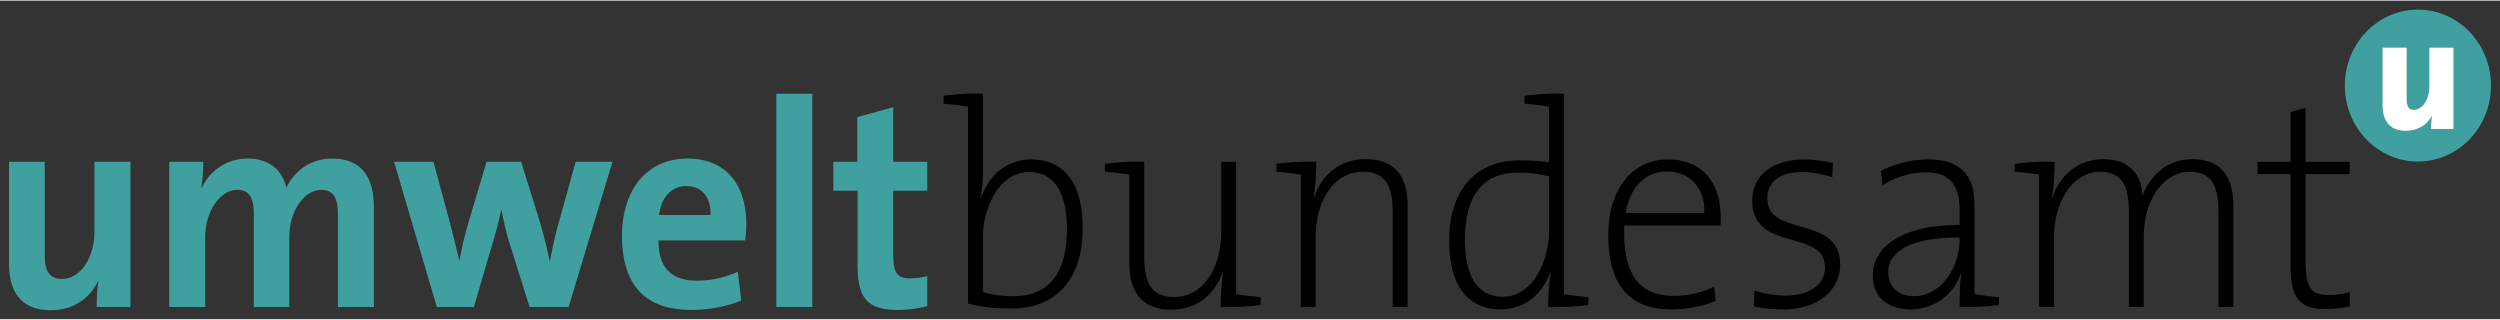 <svg xmlns="http://www.w3.org/2000/svg" width="1024" height="131" viewBox="-0.757 -0.757 209.881 26.748"><rect x="-0.757" y="-0.757" width="209.881" height="26.748" fill="#333333" stroke="none"/><path d="M74.633 25.21c-2.595 0-3.397-.982-3.397-3.826v-6.18h-2.03v-2.427h2.006V9.024l3.02-.833v4.586h2.856v2.427h-2.856v5.346c0 1.57.354 2.01 1.392 2.01a5.57 5.57 0 0 0 1.464-.195v2.525a10.05 10.05 0 0 1-2.455.32zm-10.217-.246V7.063h3.02v17.901h-3.02zm-2.619-5.591H54.53c-.024 2.28 1.062 3.384 3.233 3.384 1.156 0 2.407-.27 3.422-.76l.283 2.428c-1.25.515-2.737.784-4.2.784-3.729 0-5.805-1.937-5.805-6.229 0-3.727 1.982-6.474 5.498-6.474 3.421 0 4.931 2.428 4.931 5.445 0 .416-.023.907-.093 1.422zm-4.932-4.561c-1.25 0-2.123.956-2.289 2.428h4.319c.047-1.52-.755-2.428-2.03-2.428zM46.98 24.964H43.7l-1.7-5.42c-.259-.833-.448-1.691-.66-2.721h-.023a33.723 33.723 0 0 1-.803 3.065l-1.486 5.076h-3.115l-3.587-12.187h3.304l1.25 4.61c.307 1.201.638 2.427.92 3.678h.024c.236-1.349.52-2.452.85-3.531l1.416-4.757h2.902l1.44 4.61c.424 1.398.707 2.476.943 3.678h.048c.236-1.25.472-2.33.826-3.531l1.321-4.757h3.091l-3.68 12.187zm-19.37 0V17.24c0-1.3-.284-2.11-1.393-2.11-1.321 0-2.69 1.62-2.69 3.998v5.836h-2.973V17.24c0-1.202-.236-2.11-1.392-2.11-1.393 0-2.69 1.717-2.69 3.998v5.836h-3.02V12.777h2.854c0 .563-.047 1.471-.165 2.182h.048c.707-1.496 2.123-2.453 3.87-2.453 2.076 0 2.95 1.276 3.232 2.453.543-1.201 1.84-2.453 3.823-2.453 2.265 0 3.516 1.3 3.516 4.072v8.386h-3.02zm-20.247 0c0-.564.024-1.52.142-2.158l-.024-.024c-.708 1.446-2.053 2.452-3.988 2.452C.85 25.234 0 23.468 0 21.334v-8.557h2.997v7.797c0 1.276.33 2.036 1.463 2.036 1.533 0 2.713-1.815 2.713-3.948v-5.885h3.02v12.187h-2.83z" style="fill:#40a0a0;fill-opacity:1;fill-rule:nonzero;stroke:none"/><path d="M194.43 25.136c-2.242 0-2.879-1.104-2.879-3.507v-7.823h-2.785v-1.03h2.785V8.608l1.25-.368v4.538h3.705v1.03h-3.705v7.086c0 2.453.402 3.066 1.936 3.066.613 0 1.25-.099 1.77-.245v1.201c-.59.123-1.37.22-2.077.22zm-8.94-.172V17.02c0-2.06-.471-3.409-2.407-3.409-2.005 0-3.87 2.06-3.87 5.567v5.787h-1.25v-7.97c0-1.839-.354-3.384-2.407-3.384-2.17 0-3.87 2.28-3.87 5.567v5.787h-1.25v-11.11a22.927 22.927 0 0 0-2.053-.245v-.662c.873-.123 2.312-.22 3.35-.171 0 .882-.071 2.133-.212 2.917l.047.025c.66-1.913 2.242-3.163 4.248-3.163 2.902 0 3.327 2.28 3.28 3.114.4-1.152 1.652-3.114 4.2-3.114 2.171 0 3.445 1.177 3.445 3.923v8.485h-1.25zm-21.732 0c0-1.03.024-2.035.141-2.771l-.047-.025a4.42 4.42 0 0 1-4.224 2.993c-1.77 0-3.162-.933-3.162-2.846 0-2.402 2.454-4.242 7.291-4.242v-1.152c0-2.085-.684-3.262-2.855-3.262-1.133 0-2.572.368-3.61 1.104l-.142-1.226a8.862 8.862 0 0 1 4.012-.957c2.996 0 3.846 1.692 3.846 3.875v7.43a22.6 22.6 0 0 0 2.053.245v.663c-.873.122-2.313.22-3.304.171zm0-5.836c-4.932 0-5.994 1.643-5.994 2.893 0 1.25.85 2.036 2.147 2.036 2.313 0 3.847-2.428 3.847-4.782v-.147zm-14.772 6.032c-.897 0-1.793-.073-2.5-.245l.047-1.324a8.944 8.944 0 0 0 2.642.417c1.936 0 3.28-.907 3.28-2.379 0-3.262-6.111-1.202-6.111-5.616 0-1.986 1.581-3.433 4.413-3.433.754 0 1.604.123 2.36.294l-.048 1.202c-.802-.27-1.7-.441-2.525-.441-1.935 0-2.926.858-2.926 2.207 0 3.335 6.112 1.324 6.112 5.566 0 2.036-1.747 3.752-4.743 3.752zm-5.309-7.038h-8.07c-.165 4.218 1.345 5.91 4.153 5.91 1.25 0 2.572-.343 3.398-.784l.118 1.201c-1.015.441-2.266.711-3.729.711-3.469 0-5.286-1.986-5.286-6.253 0-3.63 1.864-6.327 5.003-6.327 3.162 0 4.436 2.281 4.436 4.831 0 .148 0 .393-.024.711zm-4.507-4.536c-1.817 0-3.115 1.373-3.445 3.482h6.607c.048-2.036-1.156-3.482-3.162-3.482zm-9.958 11.378c0-.81.07-2.133.236-2.918l-.047-.025c-.66 1.913-2.242 3.14-4.153 3.14-2.926 0-4.342-2.183-4.342-5.763 0-4.44 2.384-6.744 5.923-6.744.779 0 1.534.049 2.454.147v-4.66a22.598 22.598 0 0 0-2.053-.244v-.663c.873-.122 2.313-.22 3.304-.171v16.822c.566.098 1.369.196 2.053.245v.663c-.873.122-2.313.22-3.375.171zm.07-10.961a10.86 10.86 0 0 0-2.595-.32c-2.714 0-4.46 1.668-4.46 5.616 0 2.968.991 4.807 3.162 4.807 2.667 0 3.893-3.237 3.893-5.444v-4.66zm-19.75 1.691.048.025c.661-1.913 2.195-3.163 4.295-3.163 2.714 0 3.54 1.74 3.54 3.923v8.485h-1.25V17.02c0-2.158-.567-3.409-2.526-3.409-2.336 0-3.94 2.305-3.94 5.518v5.836h-1.251v-11.11a22.886 22.886 0 0 0-2.053-.245v-.662c.873-.123 2.313-.22 3.35-.171 0 .882-.07 2.133-.212 2.917zm-7.81 9.27c0-.883.072-2.133.213-2.918l-.048-.025c-.66 1.913-2.194 3.164-4.294 3.164-2.714 0-3.54-1.741-3.54-3.924v-7.406A22.922 22.922 0 0 0 92 13.61v-.662c.873-.123 2.313-.22 3.304-.171v7.945c0 2.158.566 3.408 2.525 3.408 2.336 0 3.94-2.305 3.94-5.517v-5.836h1.251v11.108c.566.098 1.369.196 2.053.245v.663c-.873.122-2.312.22-3.35.171zM81.76 13.634c0 .663-.072 1.57-.213 2.183l.048.025c.684-2.06 2.289-3.262 4.2-3.262 2.737 0 4.342 1.913 4.342 5.763 0 4.438-2.383 6.744-5.923 6.744-1.533 0-2.548-.123-3.704-.417V8.142a22.55 22.55 0 0 0-2.053-.245v-.663c.873-.123 2.312-.22 3.303-.171v6.572zm3.893 0c-2.666 0-3.893 3.238-3.893 5.445v4.61c.778.27 1.604.368 2.595.368 2.714 0 4.46-1.668 4.46-5.616 0-2.967-.99-4.806-3.162-4.806z" style="fill:#000;fill-opacity:1;fill-rule:nonzero;stroke:none"/><path d="M208.367 6.376c0 3.521-2.746 6.376-6.135 6.376-3.388 0-6.135-2.855-6.135-6.376 0-3.521 2.747-6.376 6.135-6.376 3.389 0 6.135 2.855 6.135 6.376z" style="fill:#40a0a0;fill-opacity:1;fill-rule:nonzero;stroke:none"/><path d="M203.338 10.02c0-.246.014-.74.079-1.07h-.027c-.396.7-1.123 1.222-2.167 1.222-1.467 0-1.956-.975-1.956-2.156v-4.82h2.022v4.339c0 .55.145.88.608.88.714 0 1.295-.907 1.295-1.91v-3.31h2.022v6.826h-1.877z" style="fill:#fff;fill-opacity:1;fill-rule:nonzero;stroke:none"/></svg>